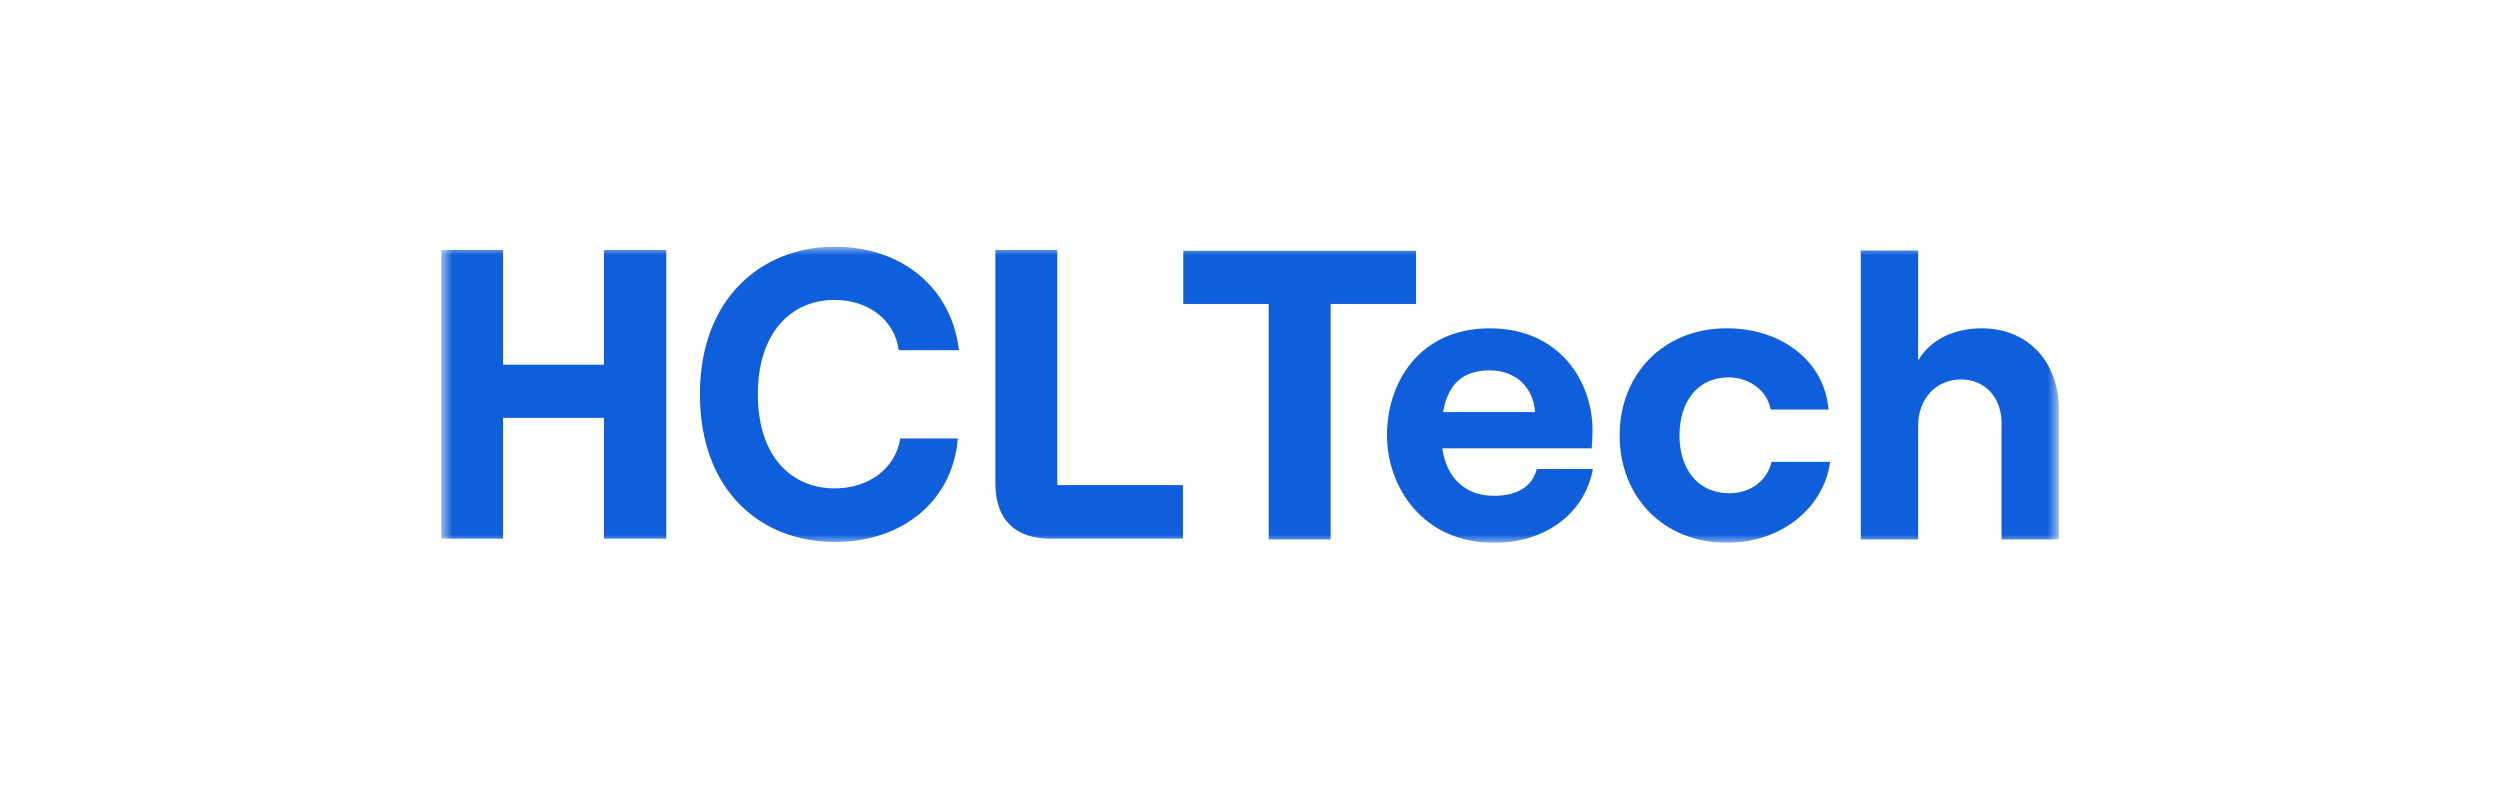 <svg width="152" height="48" viewBox="0 0 152 48" fill="none" xmlns="http://www.w3.org/2000/svg">
<rect width="152" height="48" fill="white"/>
<g clip-path="url(#clip0_445_7046)">
<mask id="mask0_445_7046" style="mask-type:luminance" maskUnits="userSpaceOnUse" x="26" y="15" width="100" height="18">
<path d="M125.179 15H26.822V33H125.179V15Z" fill="white"/>
</mask>
<g mask="url(#mask0_445_7046)">
<path d="M40.509 15.201V32.753H36.72V25.406H30.586V32.753H26.822V15.201H30.586V22.171H36.72V15.201H40.509Z" fill="#0F5FDC"/>
<path d="M42.555 23.977C42.555 18.06 46.382 15 50.744 15C54.852 15 57.861 17.508 58.305 21.294H54.641C54.408 19.464 52.797 18.234 50.744 18.234C48.107 18.234 46.077 20.215 46.077 23.975C46.077 27.735 48.107 29.693 50.744 29.693C52.845 29.693 54.454 28.465 54.735 26.659H58.236C57.933 30.42 54.922 32.952 50.746 32.952C46.313 32.952 42.555 29.892 42.555 23.975V23.977Z" fill="#0F5FDC"/>
<path d="M77.138 18.481H71.944V15.247H86.095V18.481H80.901V32.799H77.137V18.481H77.138Z" fill="#0F5FDC"/>
<path d="M96.849 28.512C96.347 31.245 93.938 33.002 90.827 33.002C86.536 33.002 84.328 29.642 84.328 26.458C84.328 23.273 86.285 19.963 90.576 19.963C94.867 19.963 96.824 23.248 96.824 26.132C96.824 26.609 96.799 26.984 96.775 27.26H87.692C87.942 29.041 89.071 30.145 90.828 30.145C92.234 30.145 93.162 29.593 93.438 28.514H96.852L96.849 28.512ZM87.74 25.052H93.335C93.234 23.648 92.255 22.519 90.575 22.519C88.994 22.519 88.04 23.296 87.74 25.052Z" fill="#0F5FDC"/>
<path d="M98.473 26.48C98.473 22.795 101.084 19.96 104.998 19.96C108.31 19.96 110.944 21.965 111.171 24.899H107.657C107.456 23.771 106.377 22.943 105.098 22.943C103.216 22.943 102.113 24.422 102.113 26.478C102.113 28.535 103.242 29.99 105.149 29.99C106.43 29.99 107.458 29.213 107.708 28.083H111.271C110.894 30.891 108.286 32.998 104.999 32.998C101.085 32.998 98.475 30.165 98.475 26.478L98.473 26.48Z" fill="#0F5FDC"/>
<path d="M113.136 15.227H116.623V21.917C117.352 20.689 118.731 19.962 120.488 19.962C123.323 19.962 125.18 22.018 125.18 24.926V32.799H121.692V25.703C121.692 24.173 120.688 23.071 119.233 23.071C117.703 23.071 116.623 24.25 116.623 25.878V32.799H113.136V15.227Z" fill="#0F5FDC"/>
<path d="M64.283 29.493V15.201H60.519V29.393C60.519 31.574 61.699 32.753 63.881 32.753H71.923V29.493H64.283Z" fill="#0F5FDC"/>
</g>
</g>
<defs>
<clipPath id="clip0_445_7046">
<rect width="98.357" height="18" fill="white" transform="translate(26.822 15)"/>
</clipPath>
</defs>
</svg>
